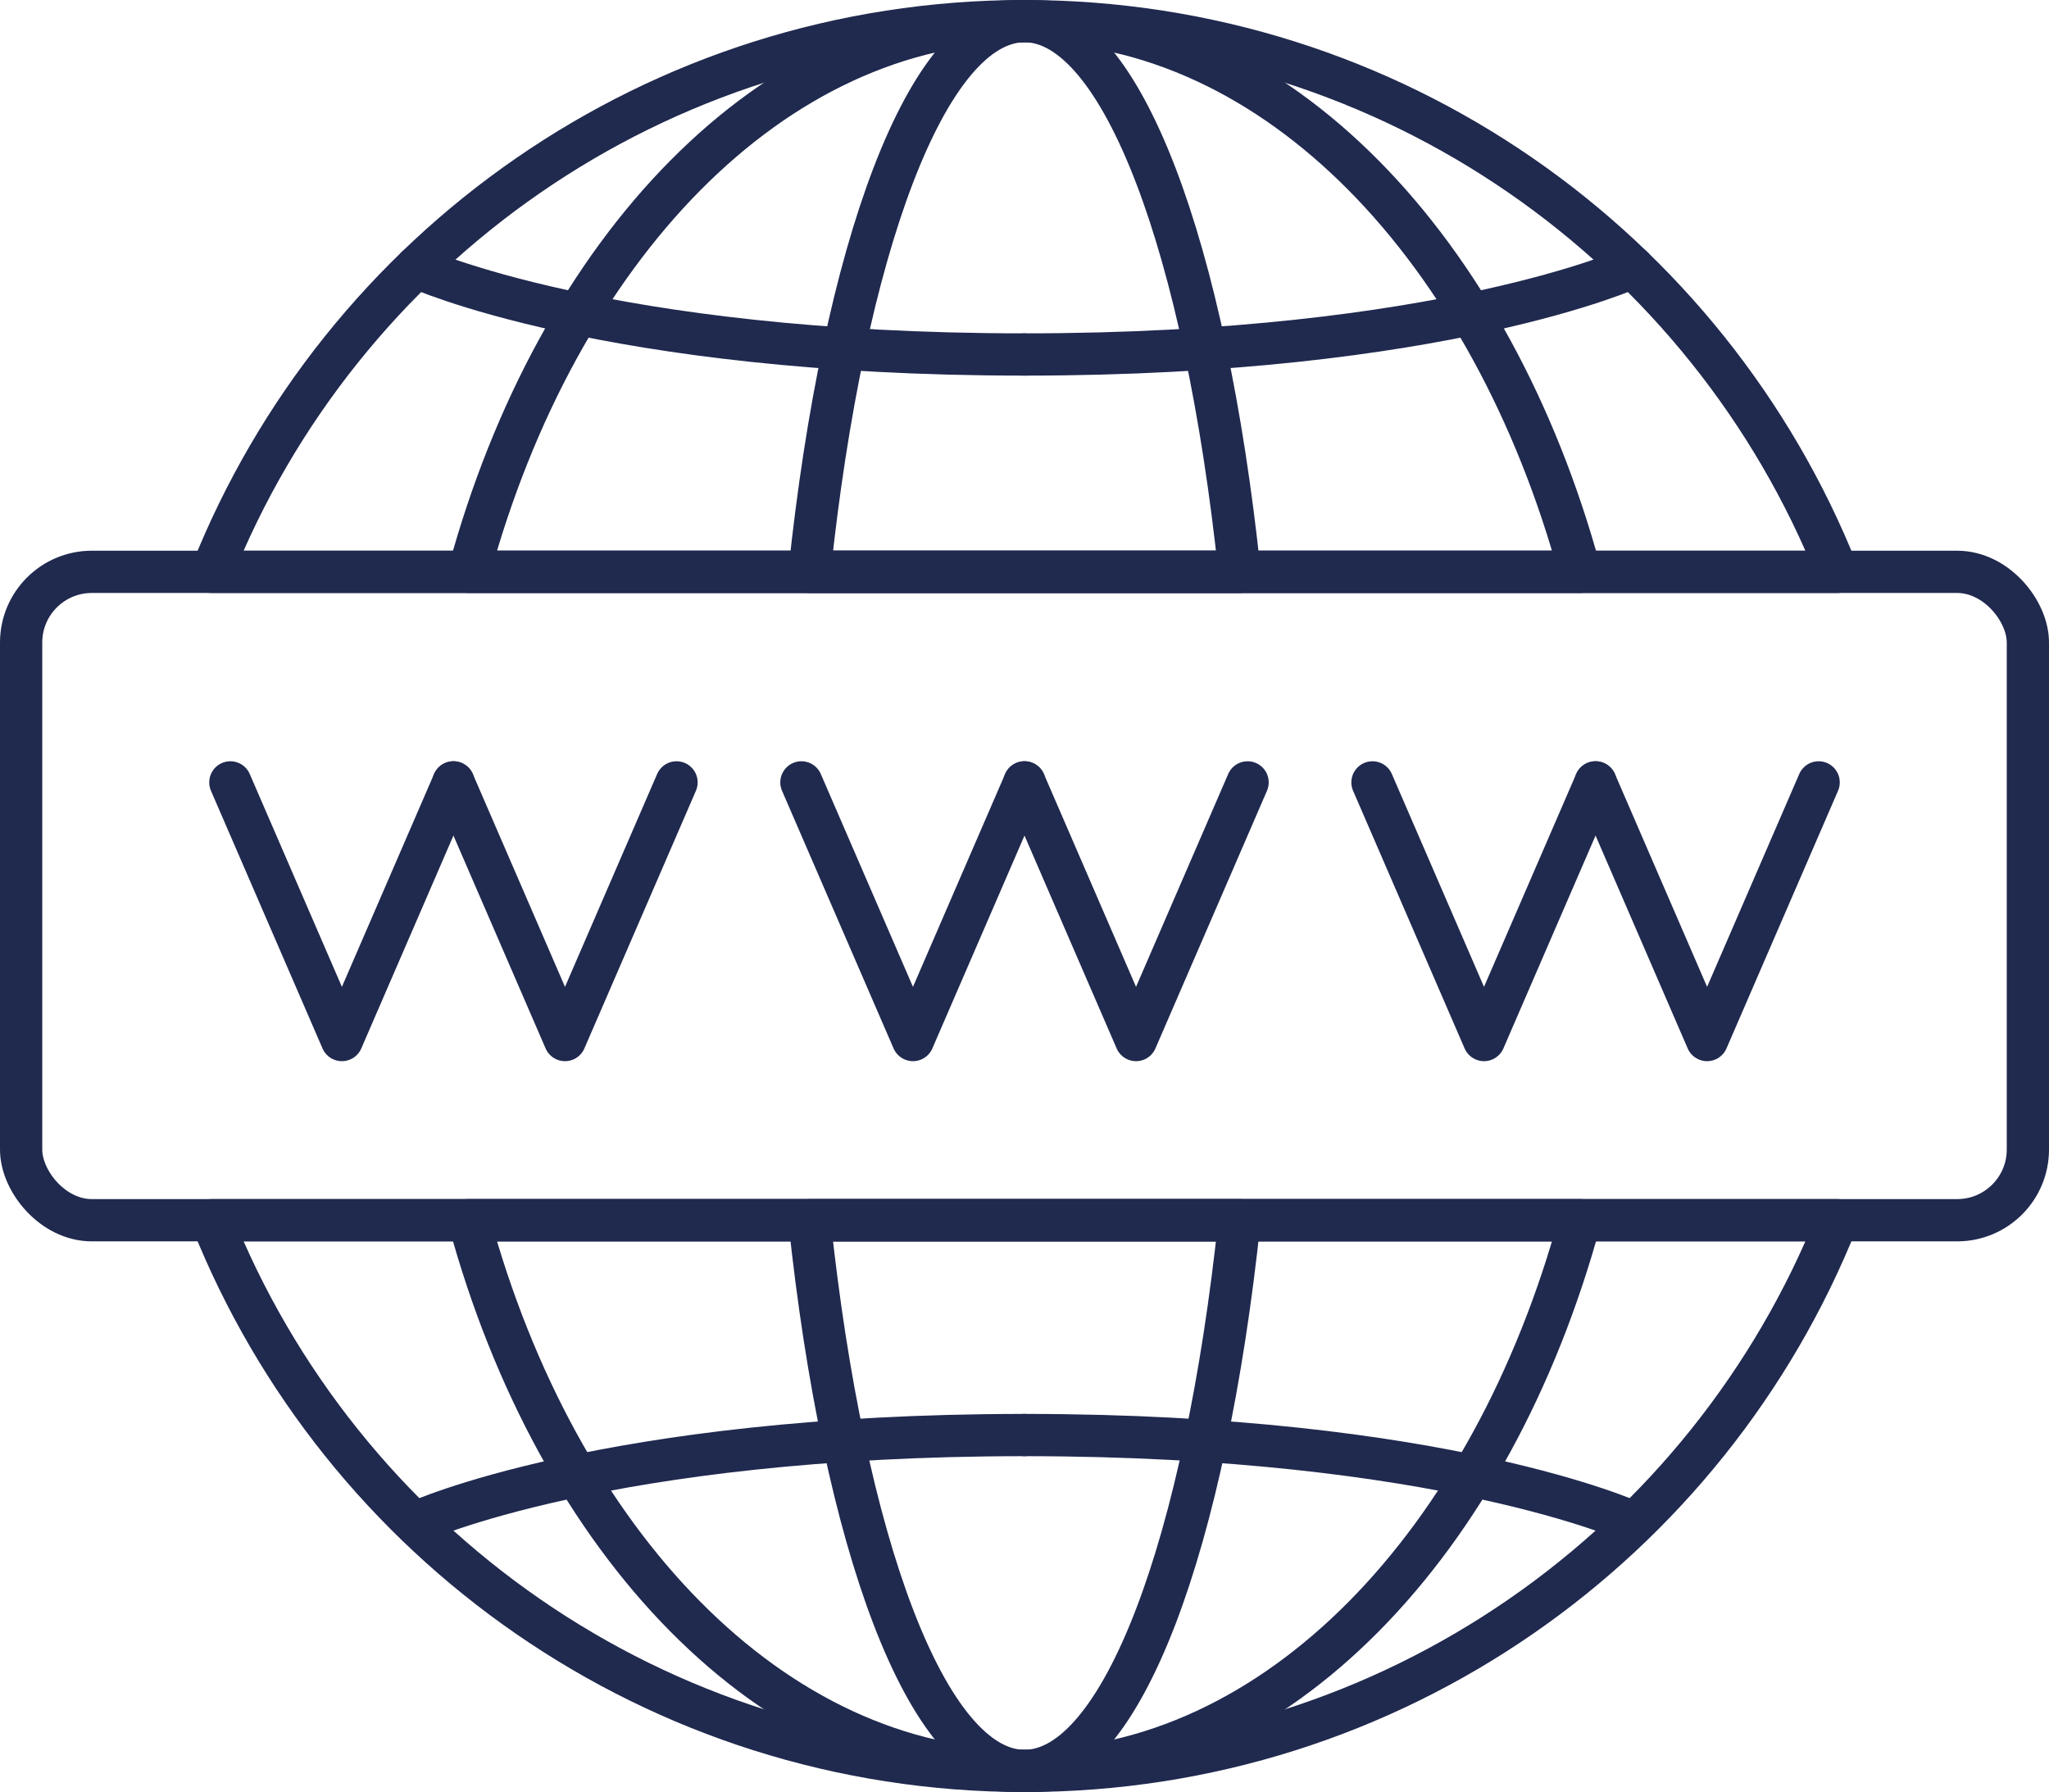 <?xml version="1.0" encoding="UTF-8"?><svg id="Layer_1" xmlns="http://www.w3.org/2000/svg" viewBox="0 0 970 848.19"><defs><style>.cls-1{fill:none;stroke:#20294e;stroke-linecap:round;stroke-linejoin:round;stroke-width:20px;}</style></defs><path class="cls-1" d="M100.27,270.66C161.22,117.93,310.51,10,485,10s323.78,107.93,384.73,260.66H100.27Z"/><path class="cls-1" d="M869.73,577.54c-60.95,152.72-210.24,260.65-384.73,260.65s-323.78-107.93-384.73-260.65h769.46Z"/><path class="cls-1" d="M747.97,577.54c-41.66,152.72-143.71,260.65-262.97,260.65s-221.31-107.93-262.97-260.65h525.95Z"/><path class="cls-1" d="M222.03,270.66C263.69,117.93,365.74,10,485,10s221.31,107.93,262.97,260.66H222.03Z"/><path class="cls-1" d="M383.21,577.54h203.57c-16.13,152.72-55.62,260.65-101.79,260.65s-85.66-107.93-101.79-260.65Z"/><path class="cls-1" d="M586.79,270.66h-203.57C399.34,117.93,438.83,10,485,10s85.66,107.93,101.79,260.66Z"/><rect class="cls-1" x="10" y="270.66" width="950" height="306.88" rx="33.46" ry="33.46"/><path class="cls-1" d="M197.06,126.5s89.8,41.28,287.94,41.28"/><path class="cls-1" d="M772.94,126.5s-89.8,41.28-287.94,41.28"/><path class="cls-1" d="M772.94,720.5s-89.8-41.28-287.94-41.28"/><path class="cls-1" d="M197.06,720.5s89.8-41.28,287.94-41.28"/><polyline class="cls-1" points="109.05 370.31 161.86 492.26 214.66 370.31"/><polyline class="cls-1" points="214.66 370.31 267.47 492.26 320.27 370.31"/><polyline class="cls-1" points="379.39 370.31 432.2 492.26 485 370.31"/><polyline class="cls-1" points="485 370.31 537.8 492.26 590.61 370.31"/><polyline class="cls-1" points="649.73 370.31 702.53 492.26 755.34 370.31"/><polyline class="cls-1" points="755.34 370.31 808.14 492.26 860.95 370.31"/></svg>